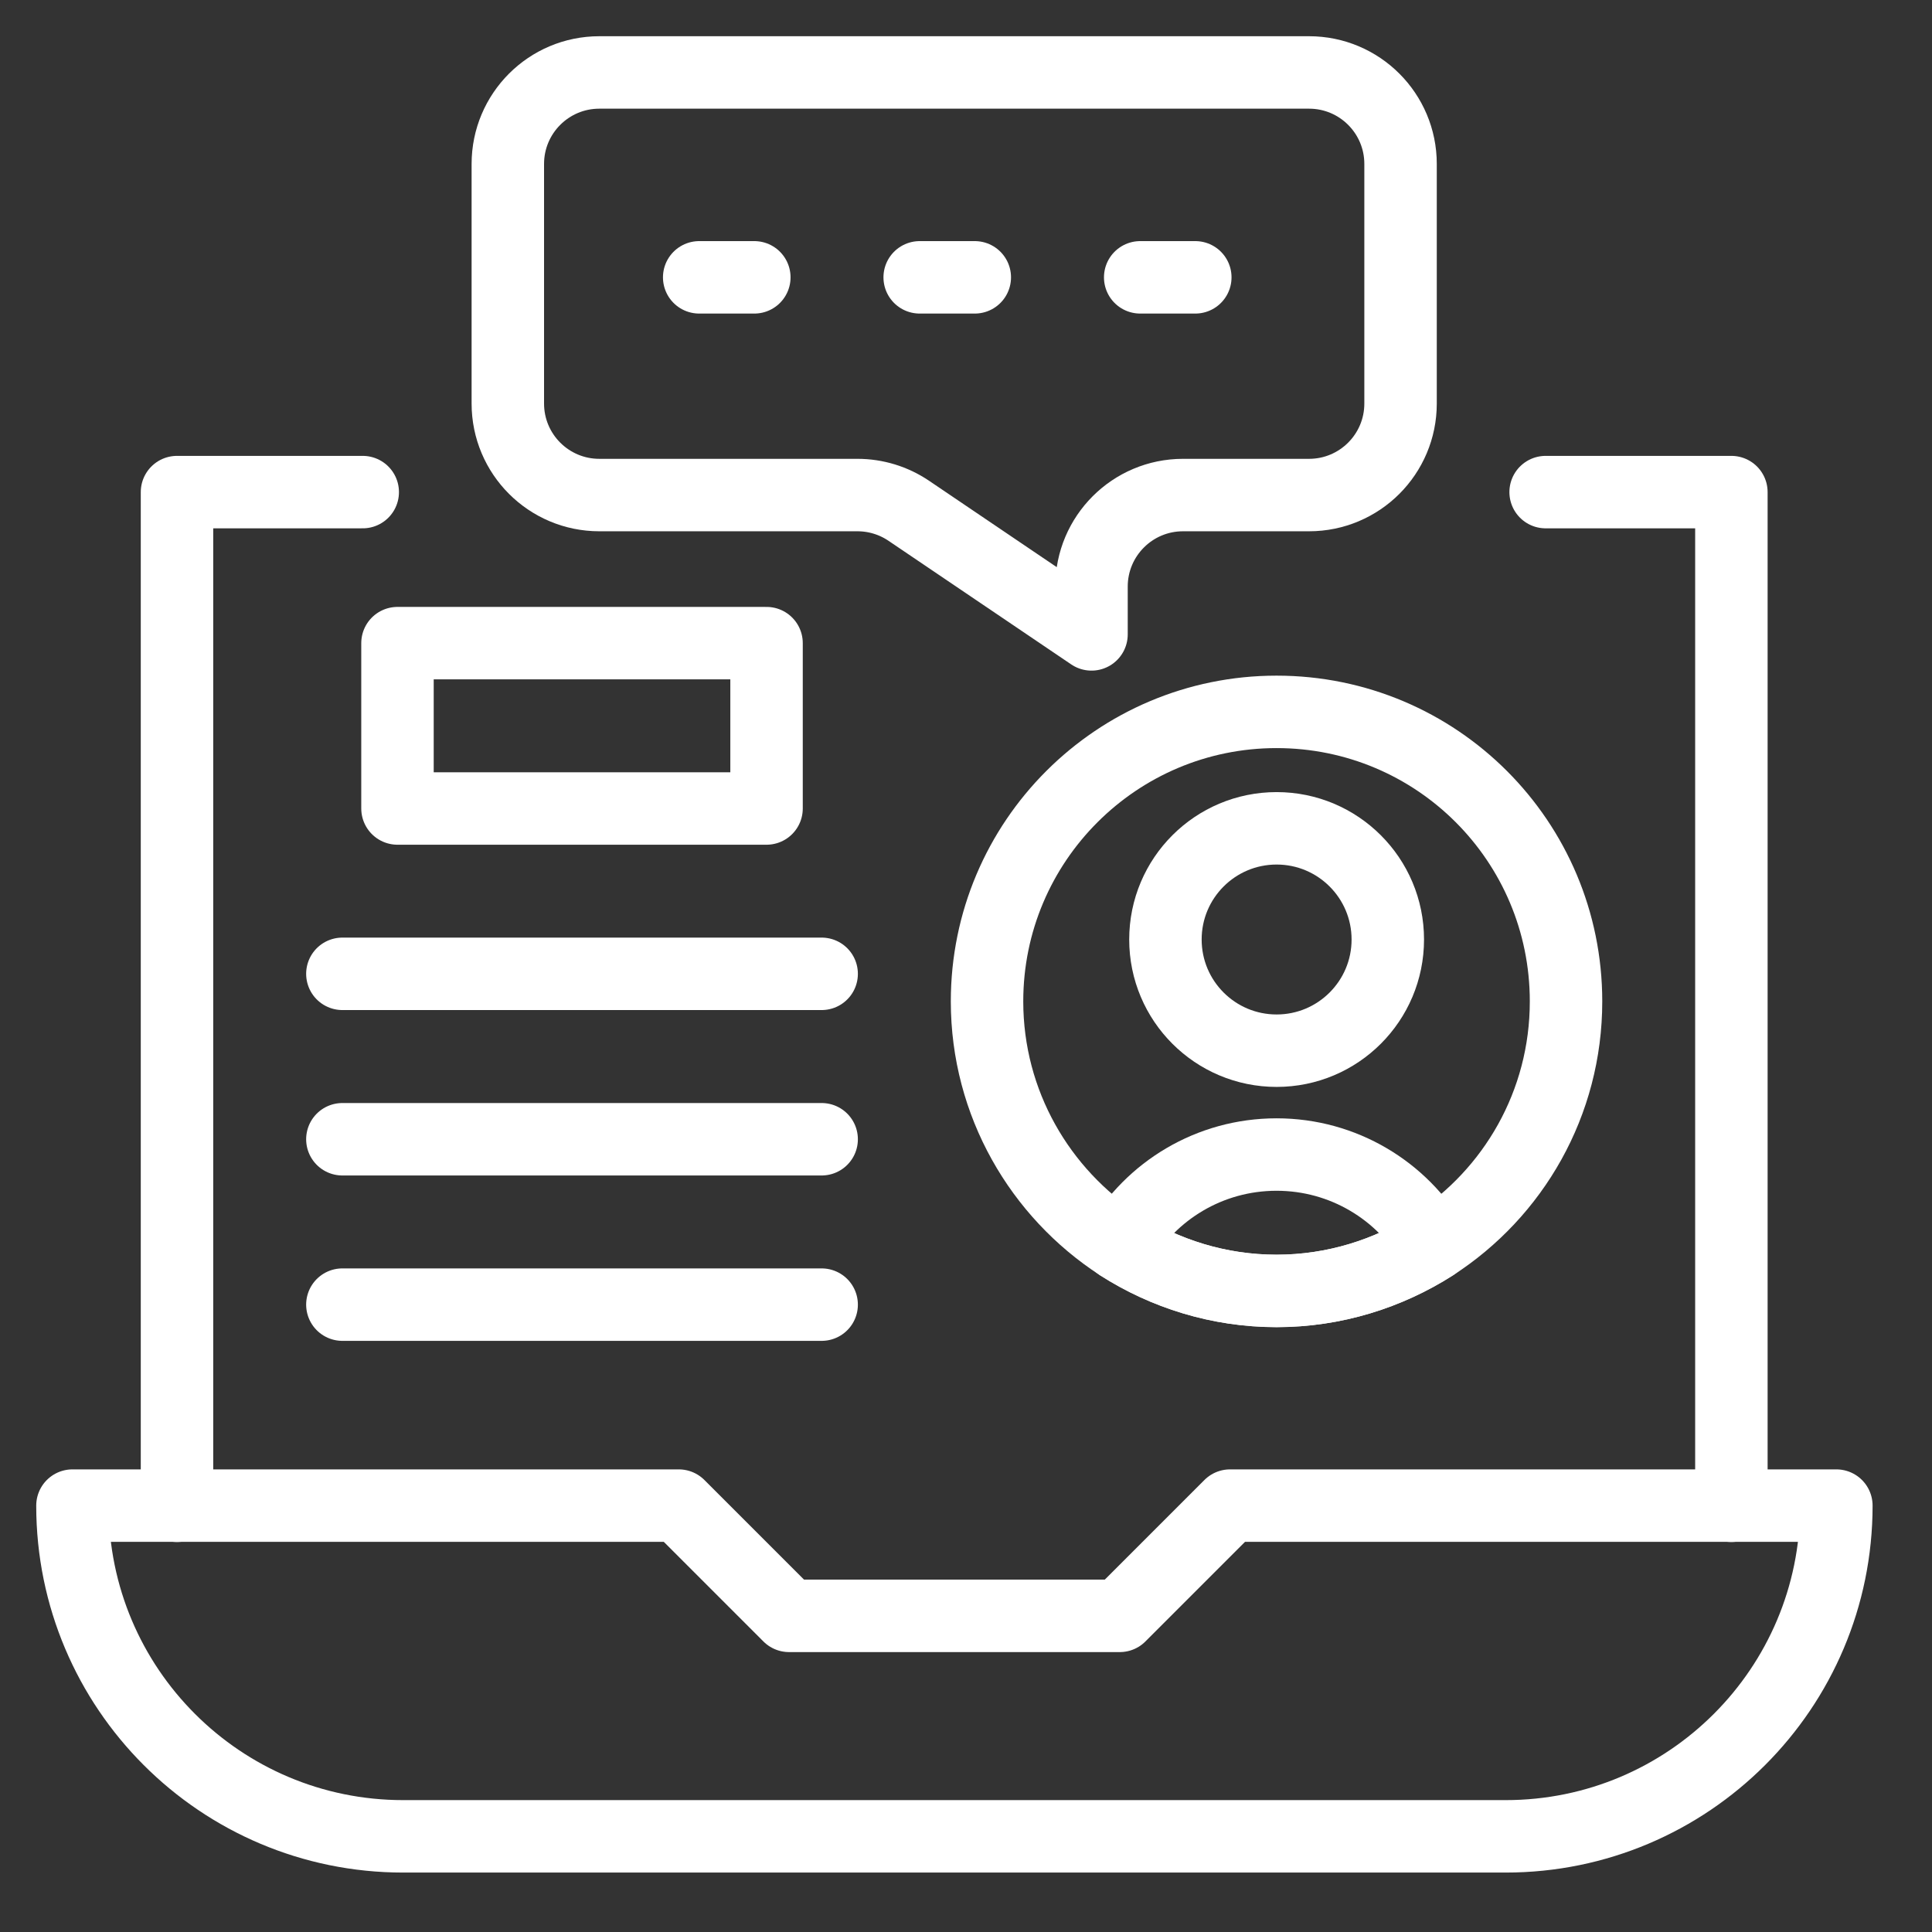 <svg width="80" height="80" viewBox="0 0 80 80" fill="none" xmlns="http://www.w3.org/2000/svg">
<rect x="0" y="0" width="80" height="80" fill="#333333" stroke="none"/>
<path d="M64.001 20.377H65.006H71.693V62.351" stroke="white" stroke-width="3" stroke-miterlimit="10" stroke-linecap="round" stroke-linejoin="round"/>
<path d="M7.329 62.351V20.377H14.222H15.02" stroke="white" stroke-width="3" stroke-miterlimit="10" stroke-linecap="round" stroke-linejoin="round"/>
<path d="M32.672 66.909L28.107 62.344H3C3 69.907 9.132 76.039 16.695 76.039H62.345C69.908 76.039 76.04 69.906 76.04 62.344H50.933L46.368 66.909H32.672Z" stroke="white" stroke-width="3" stroke-miterlimit="10" stroke-linecap="round" stroke-linejoin="round"/>
<path d="M52.862 43.507C55.404 43.507 57.466 41.446 57.466 38.903C57.466 36.36 55.404 34.299 52.862 34.299C50.319 34.299 48.258 36.36 48.258 38.903C48.258 41.446 50.319 43.507 52.862 43.507Z" stroke="white" stroke-width="3" stroke-miterlimit="10" stroke-linecap="round" stroke-linejoin="round"/>
<path d="M59.354 51.547C57.484 52.741 55.248 53.455 52.859 53.455C50.469 53.455 48.232 52.741 46.364 51.547C47.655 49.312 50.084 47.807 52.859 47.807C55.634 47.807 58.061 49.312 59.354 51.547Z" stroke="white" stroke-width="3" stroke-miterlimit="10" stroke-linecap="round" stroke-linejoin="round"/>
<path d="M64.846 41.466C64.846 45.687 62.668 49.406 59.354 51.546C57.484 52.74 55.248 53.454 52.859 53.454C50.469 53.454 48.232 52.74 46.364 51.546C43.067 49.406 40.871 45.687 40.871 41.466C40.871 34.836 46.248 29.477 52.859 29.477C59.488 29.477 64.846 34.836 64.846 41.466Z" stroke="white" stroke-width="3" stroke-miterlimit="10" stroke-linecap="round" stroke-linejoin="round"/>
<path d="M31.741 26.631H16.459V33.478H31.741V26.631Z" stroke="white" stroke-width="3" stroke-miterlimit="10" stroke-linecap="round" stroke-linejoin="round"/>
<path d="M14.177 40.324H34.023" stroke="white" stroke-width="3" stroke-miterlimit="10" stroke-linecap="round" stroke-linejoin="round"/>
<path d="M14.177 47.174H34.023" stroke="white" stroke-width="3" stroke-miterlimit="10" stroke-linecap="round" stroke-linejoin="round"/>
<path d="M14.177 54.022H34.023" stroke="white" stroke-width="3" stroke-miterlimit="10" stroke-linecap="round" stroke-linejoin="round"/>
<path d="M35.506 20.499H24.817C22.724 20.499 21.028 18.803 21.028 16.71V6.789C21.028 4.696 22.724 3 24.817 3H54.205C56.298 3 57.994 4.696 57.994 6.789V16.71C57.994 18.803 56.298 20.499 54.205 20.499H48.987C46.894 20.499 45.197 22.195 45.197 24.288V26.269L37.629 21.149C37.003 20.726 36.263 20.499 35.506 20.499Z" stroke="white" stroke-width="3" stroke-miterlimit="10" stroke-linecap="round" stroke-linejoin="round"/>
<path d="M28.952 11.484H31.235" stroke="white" stroke-width="3" stroke-miterlimit="10" stroke-linecap="round" stroke-linejoin="round"/>
<path d="M38.082 11.484H40.364" stroke="white" stroke-width="3" stroke-miterlimit="10" stroke-linecap="round" stroke-linejoin="round"/>
<path d="M47.213 11.484H49.495" stroke="white" stroke-width="3" stroke-miterlimit="10" stroke-linecap="round" stroke-linejoin="round"/>
</svg>
